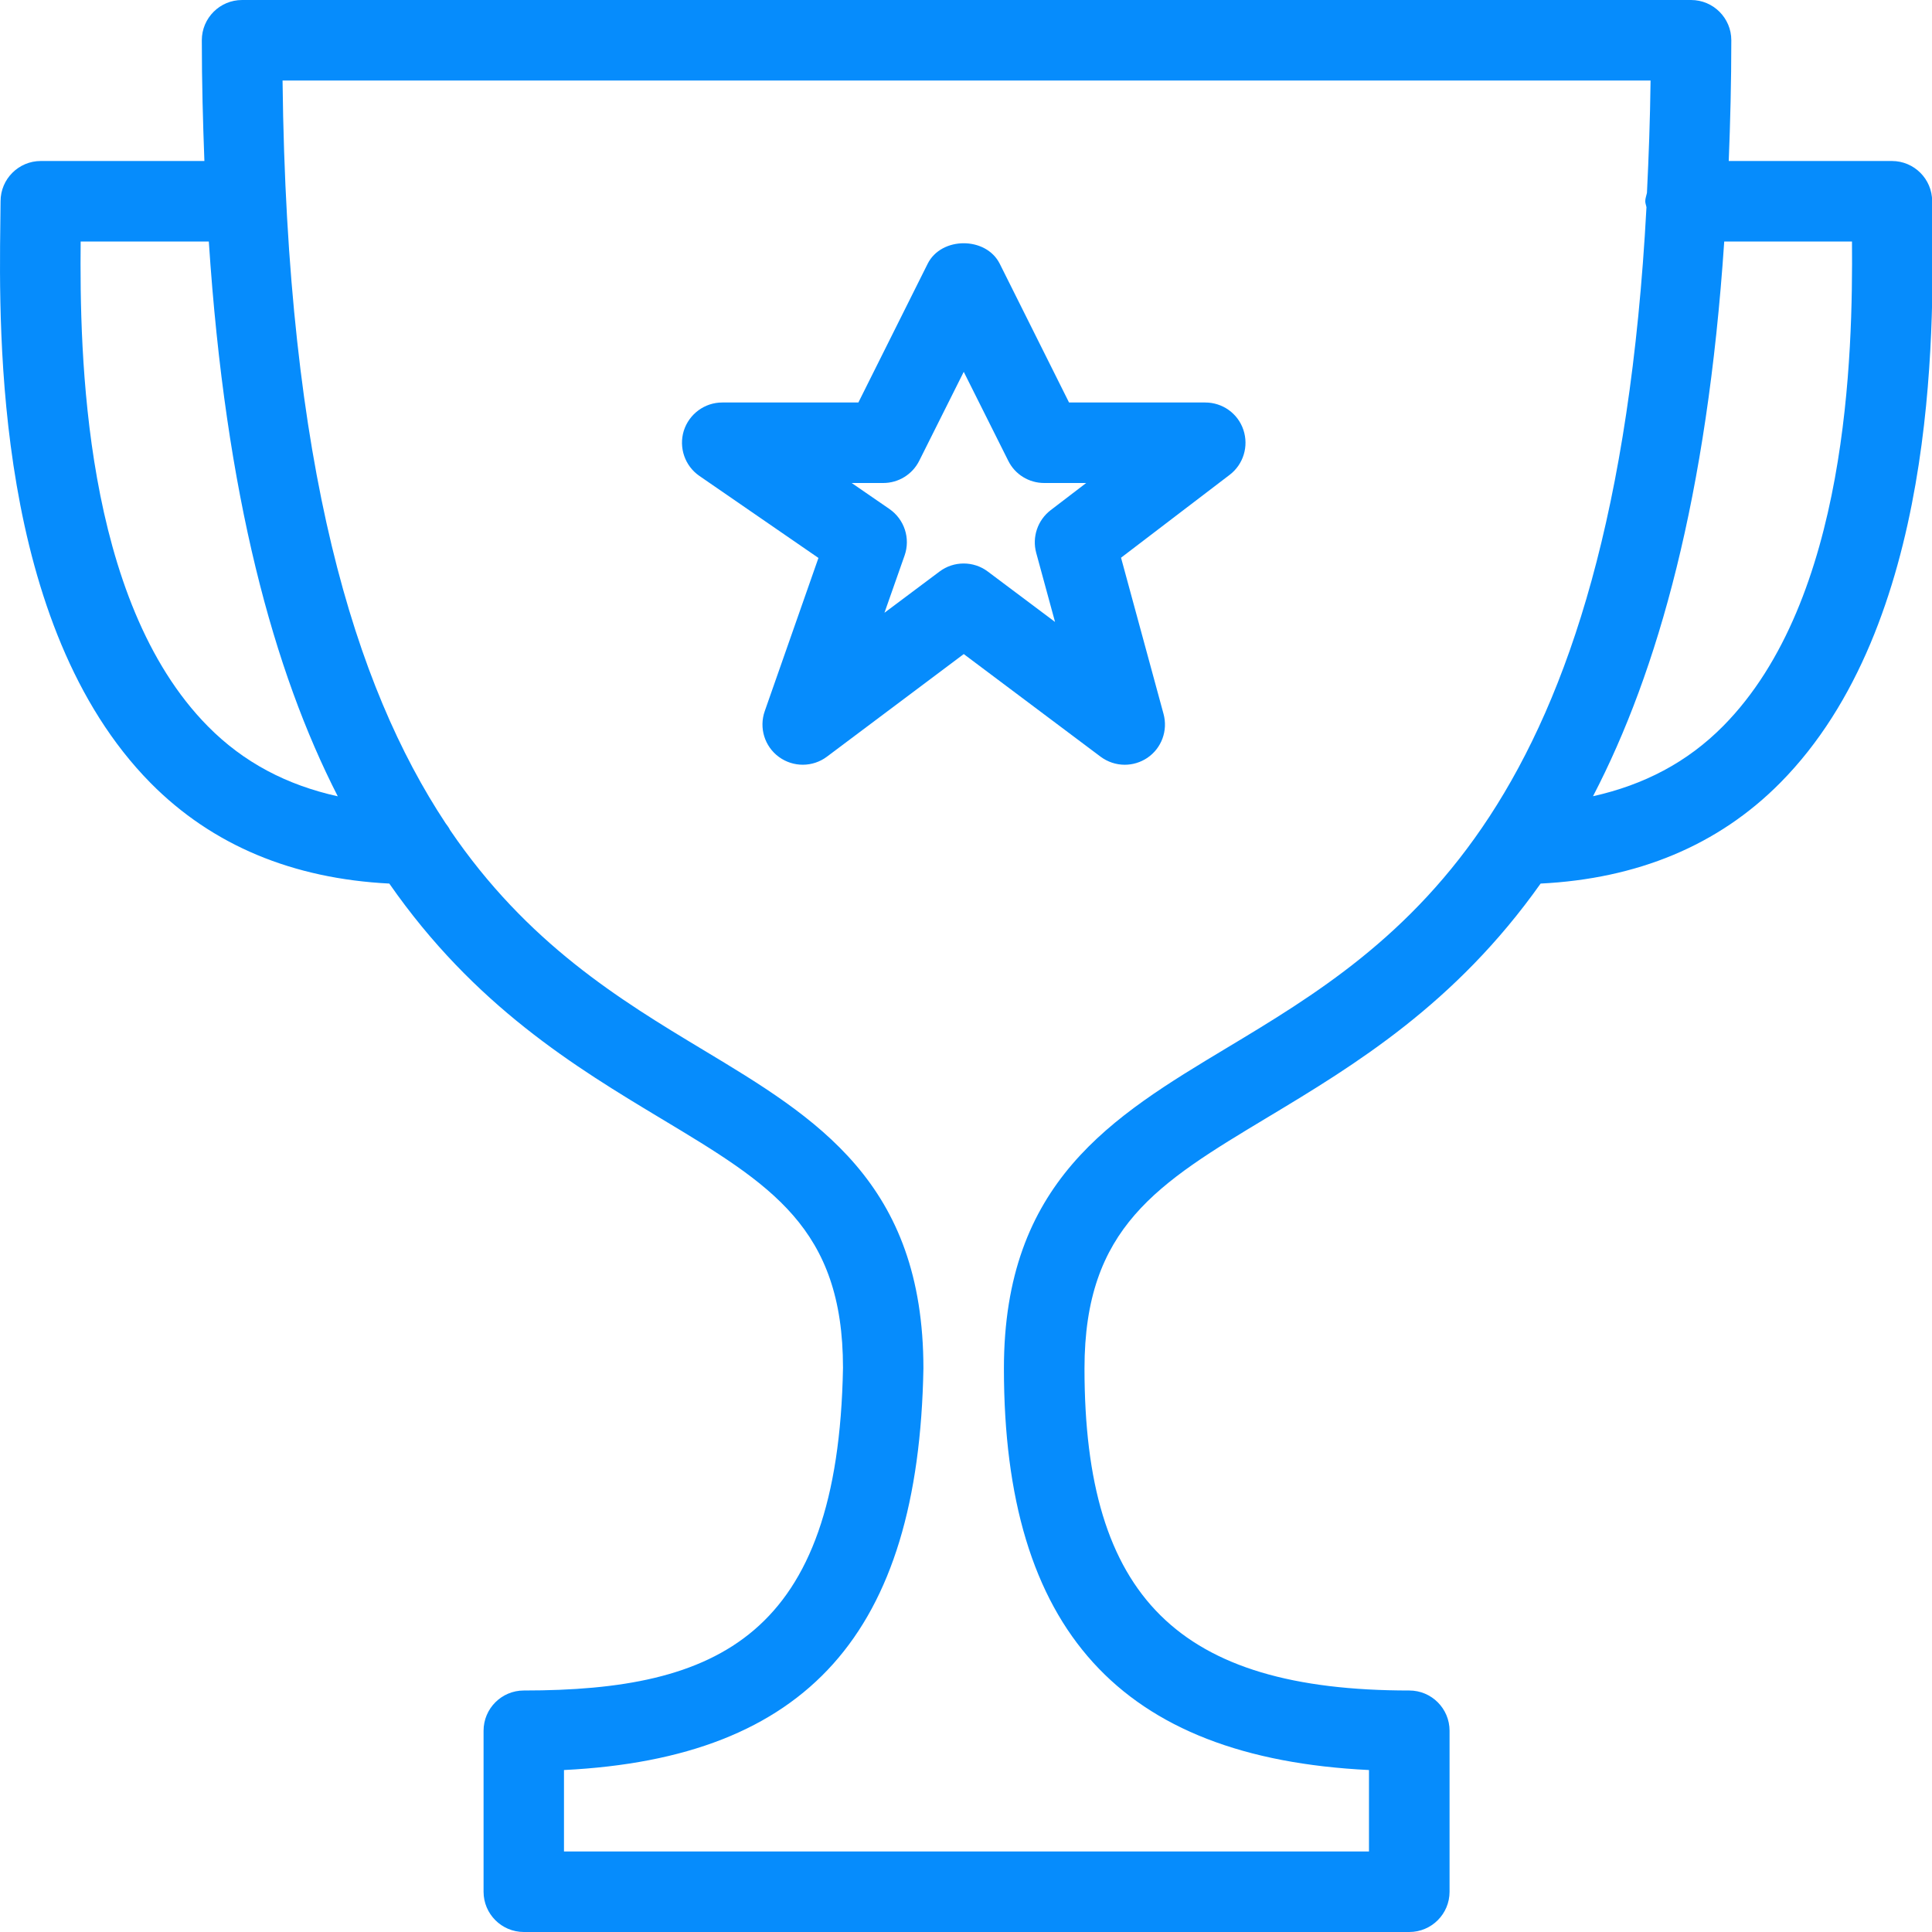 <?xml version="1.0" encoding="utf-8"?>
<!-- Generator: Adobe Illustrator 16.0.3, SVG Export Plug-In . SVG Version: 6.00 Build 0)  -->
<!DOCTYPE svg PUBLIC "-//W3C//DTD SVG 1.1//EN" "http://www.w3.org/Graphics/SVG/1.1/DTD/svg11.dtd">
<svg version="1.1" xmlns="http://www.w3.org/2000/svg" xmlns:xlink="http://www.w3.org/1999/xlink" x="0px" y="0px" width="24px"
	 height="24px" viewBox="0 0 24 24" enable-background="new 0 0 24 24" xml:space="preserve">
<g id="Outline_Icons_1_">
	<g id="Outline_Icons">
		<g>
			<path d="M14.972,5H13.28l-0.861-1.724c-0.17-0.339-0.725-0.339-0.895,0L10.663,5H8.972C8.753,5,8.56,5.143,8.494,5.352
				C8.43,5.561,8.508,5.788,8.688,5.912l1.479,1.019L9.5,8.834C9.427,9.042,9.498,9.273,9.676,9.403s0.42,0.129,0.596-0.003
				l1.7-1.275l1.7,1.275c0.089,0.066,0.194,0.1,0.3,0.1c0.098,0,0.196-0.029,0.281-0.086c0.177-0.12,0.257-0.339,0.201-0.545
				l-0.528-1.941l1.35-1.03c0.17-0.13,0.238-0.354,0.17-0.558S15.187,5,14.972,5z M13.106,7.726L12.271,7.1
				c-0.089-0.067-0.194-0.1-0.3-0.1s-0.211,0.033-0.3,0.1l-0.684,0.512l0.25-0.711c0.075-0.213-0.002-0.449-0.188-0.578L10.58,6
				h0.392c0.189,0,0.362-0.106,0.447-0.276l0.553-1.105l0.553,1.105C12.609,5.894,12.782,6,12.972,6h0.521l-0.442,0.338
				c-0.161,0.124-0.232,0.333-0.179,0.529L13.106,7.726z" fill="#068CFC"/>
			<path d="M24.004,2.752L24.002,2.5c0-0.276-0.224-0.5-0.5-0.5h-2.027c0.019-0.482,0.032-0.975,0.032-1.5
				c0-0.276-0.224-0.5-0.5-0.5h-18c-0.276,0-0.5,0.224-0.5,0.5c0,0.526,0.014,1.018,0.032,1.5H0.507c-0.276,0-0.5,0.224-0.5,0.5
				L0.004,2.771C-0.013,4.139-0.059,7.771,1.87,9.726c0.771,0.78,1.773,1.189,2.966,1.25c1.058,1.52,2.309,2.278,3.384,2.924
				c1.356,0.815,2.252,1.354,2.252,3.092C10.412,20.33,8.91,21,6.507,21c-0.276,0-0.5,0.224-0.5,0.5v2c0,0.276,0.224,0.5,0.5,0.5h11
				c0.276,0,0.5-0.224,0.5-0.5v-2c0-0.276-0.224-0.5-0.5-0.5c-2.866,0-4.035-1.159-4.035-4c0-1.753,0.907-2.298,2.281-3.124
				c1.075-0.646,2.324-1.402,3.385-2.9c1.197-0.06,2.204-0.47,2.979-1.254C24.06,7.759,24.02,4.122,24.004,2.752z M2.582,9.022
				C1.033,7.455,0.989,4.386,1.002,3h1.592c0.208,3.163,0.809,5.342,1.602,6.892C3.563,9.752,3.026,9.472,2.582,9.022z
				 M15.237,13.019c-1.422,0.855-2.766,1.663-2.766,3.981c0,3.241,1.444,4.837,4.535,4.988V23h-10v-1.012
				c3.023-0.15,4.406-1.703,4.465-4.988c0-2.312-1.329-3.111-2.736-3.958c-1.038-0.624-2.188-1.325-3.145-2.732
				c-0.014-0.032-0.036-0.056-0.055-0.084C4.411,8.525,3.564,5.815,3.51,1h16.994c-0.006,0.49-0.023,0.949-0.045,1.396
				c-0.007,0.035-0.021,0.067-0.021,0.104c0,0.026,0.011,0.05,0.015,0.075C20.049,10.125,17.4,11.719,15.237,13.019z M19.789,9.891
				c0.806-1.549,1.418-3.726,1.63-6.891h1.587c0.011,1.396-0.046,4.448-1.6,6.019C20.96,9.47,20.421,9.75,19.789,9.891z" fill="#068CFC"/>
		</g>
	</g>
	<g id="New_icons_1_">
	</g>
</g>
<g id="Invisible_Shape">
	<rect fill="none" width="24" height="24"/>
</g>
</svg>
